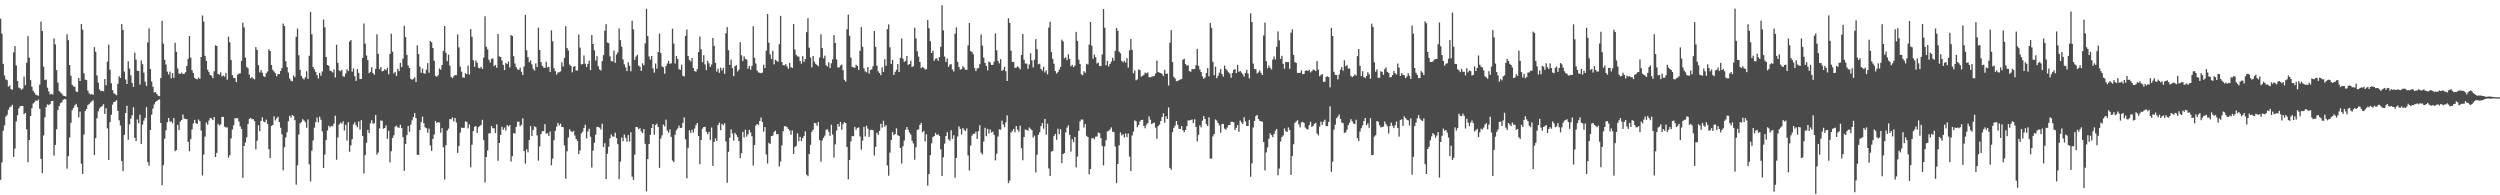 <?xml version="1.0" encoding="UTF-8"?>
<svg xmlns="http://www.w3.org/2000/svg" width="1920" height="150">
  <path d="M0 14.368h1v123.792H0zM1 25.834h1v98.940H1zM2 49.061h1v51.309H2zM3 57.944h1v38.399H3zM4 60.954h1v28.592H4zM5 61.611h1v26.582H5zM6 66.504h1v17.826H6zM7 65.579h1v16.904H7zM8 68.470h1v13.253H8zM9 68.922h1v11.555H9zM10 40.211h1v80.327H10zM11 35.452h1v78.679H11zM12 50.225h1v42.996H12zM13 62.220h1v26.329H13zM14 67.295h1v16.005H14zM15 67.816h1v13.873H15zM16 69.019h1v12.348H16zM17 68.046h1v13.343H17zM18 58.844h1v28.839H18zM19 65.480h1v21.277H19zM20 48.210h1v51.130H20zM21 27.787h1v96.813H21zM22 44.304h1v63.217H22zM23 61.557h1v27.553H23zM24 66.542h1v16.604H24zM25 69.637h1v9.875H25zM26 71.169h1v7.357H26zM27 72.687h1v4.452H27zM28 73.115h1v4.403H28zM29 73.554h1v2.887H29zM30 64.977h1v18.570H30zM31 16.549h1v105.524H31zM32 23.823h1v109.083H32zM33 51.261h1v52.780H33zM34 61.516h1v28.575H34zM35 61.076h1v21.223H35zM36 67.336h1v12.851H36zM37 70.282h1v10.483H37zM38 72.480h1v7.430H38zM39 72.072h1v5.643H39zM40 72.671h1v4.775H40zM41 29.515h1v89.964H41zM42 34.100h1v77.206H42zM43 53.868h1v45.439H43zM44 63.451h1v21.016H44zM45 69.959h1v11.545H45zM46 70.945h1v8.246H46zM47 71.924h1v6.603H47zM48 73.446h1v3.308H48zM49 73.677h1v2.303H49zM50 74.137h1v2.190H50zM51 26.294h1v103.230H51zM52 30.878h1v89.088H52zM53 49.931h1v55.669H53zM54 58.197h1v36.127H54zM55 65.183h1v19.399H55zM56 66.387h1v16.457H56zM57 66.637h1v14.265H57zM58 70.209h1v9.551H58zM59 70.687h1v11.656H59zM60 59.844h1v30.304H60zM61 62.194h1v23.573H61zM62 18.382h1v107.293H62zM63 22.742h1v110.828H63zM64 56.299h1v47.034H64zM65 61.143h1v24.145H65zM66 61.493h1v22.206H66zM67 69.564h1v11.233H67zM68 71.655h1v8.261H68zM69 72.531h1v6.146H69zM70 72.154h1v5.699H70zM71 72.865h1v4.178H71zM72 36.193h1v82.899H72zM73 39.738h1v66.418H73zM74 57.940h1v32.903H74zM75 63.514h1v22.012H75zM76 68.677h1v14.606H76zM77 69.949h1v12.257H77zM78 69.724h1v11.619H78zM79 70.138h1v9.864H79zM80 60.736h1v26.778H80zM81 65.509h1v17.683H81zM82 47.346h1v51.265H82zM83 34.257h1v88.604H83zM84 53.496h1v40.328H84zM85 63.945h1v24.119H85zM86 69.235h1v11.098H86zM87 71.610h1v6.702H87zM88 72.322h1v5.715H88zM89 73.150h1v3.785H89zM90 64.386h1v20.713H90zM91 58.558h1v33.858H91zM92 59.873h1v36.509H92zM93 18.465h1v105.249H93zM94 22.971h1v108.477H94zM95 54.957h1v48.655H95zM96 61.052h1v25.742H96zM97 64.510h1v16.749H97zM98 47.082h1v60.273H98zM99 52.653h1v42.933H99zM100 57.835h1v33.264H100zM101 63.668h1v24.842H101zM102 66.730h1v15.642H102zM103 40.378h1v65.396H103zM104 45.782h1v62.533H104zM105 54.303h1v37.455H105zM106 54.513h1v40.087H106zM107 64.996h1v23.054H107zM108 46.436h1v64.207H108zM109 49.290h1v46.478H109zM110 55.807h1v36.801H110zM111 62.717h1v27.798H111zM112 65.949h1v16.373H112zM113 32.551h1v91.901H113zM114 21.776h1v105.485H114zM115 52.995h1v46.835H115zM116 62.560h1v25.509H116zM117 66.649h1v16.711H117zM118 71.038h1v9.131H118zM119 70.726h1v7.621H119zM120 72.218h1v5.315H120zM121 73.513h1v3.191H121zM122 73.882h1v2.438H122zM123 59.969h1v34.460H123zM124 15.970h1v126.280H124zM125 33.531h1v93.318H125zM126 45.884h1v60.688H126zM127 49.536h1v50.554H127zM128 54.992h1v38.908H128zM129 57.185h1v33.368H129zM130 55.062h1v38.451H130zM131 60.150h1v33.027H131zM132 56.151h1v38.588H132zM133 59.796h1v30.927H133zM134 32.895h1v83.239H134zM135 39.826h1v75.490H135zM136 52.576h1v43.343H136zM137 56.459h1v43.439H137zM138 56.784h1v36.610H138zM139 55.756h1v36.390H139zM140 56.886h1v31.079H140zM141 56.654h1v34.361H141zM142 55.449h1v36.006H142zM143 50.701h1v40.800H143zM144 45.180h1v63.777H144zM145 27.640h1v88.549H145zM146 44.253h1v62.613H146zM147 53.982h1v45.375H147zM148 56.151h1v38.649H148zM149 59.732h1v32.331H149zM150 60.645h1v33.946H150zM151 60.922h1v34.324H151zM152 59.529h1v32.249H152zM153 60.523h1v32.515H153zM154 43.786h1v56.469H154zM155 11.859h1v122.896H155zM156 16.611h1v102.100H156zM157 42.931h1v61.978H157zM158 46.670h1v47.450H158zM159 53.549h1v42.253H159zM160 55.409h1v37.183H160zM161 57.621h1v32.914H161zM162 58.185h1v32.853H162zM163 59.976h1v32.272H163zM164 54.747h1v35.153H164zM165 34.819h1v85.737H165zM166 35.320h1v82.141H166zM167 56.780h1v38.274H167zM168 57.355h1v39.098H168zM169 55.616h1v39.940H169zM170 58.638h1v31.098H170zM171 58.041h1v31.747H171zM172 58.831h1v38.410H172zM173 55.956h1v41.991H173zM174 61.174h1v36.616H174zM175 28.096h1v92.975H175zM176 32.461h1v86.752H176zM177 46.145h1v60.157H177zM178 57.768h1v41.720H178zM179 59.815h1v36.411H179zM180 59.991h1v30.818H180zM181 63.099h1v27.688H181zM182 57.339h1v33.428H182zM183 56.481h1v36.840H183zM184 56.329h1v40.704H184zM185 46.728h1v52.284H185zM186 17.453h1v119.085H186zM187 21.081h1v90.986H187zM188 44.211h1v65.164H188zM189 51.297h1v54.098H189zM190 52.502h1v42.704H190zM191 57.347h1v33.911H191zM192 60.100h1v30.433H192zM193 59.184h1v32.427H193zM194 60.334h1v31.176H194zM195 60.968h1v32.164H195zM196 36.222h1v78.513H196zM197 38.286h1v69.791H197zM198 50.061h1v46.118H198zM199 55.607h1v45.092H199zM200 53.794h1v39.041H200zM201 55.898h1v34.202H201zM202 58.505h1v34.853H202zM203 59.155h1v34.850H203zM204 56.239h1v35.620H204zM205 54.902h1v40.205H205zM206 37.854h1v76.733H206zM207 39.159h1v82.254H207zM208 49.923h1v46.686H208zM209 53.588h1v42.412H209zM210 54.940h1v34.406H210zM211 56.265h1v36.193H211zM212 58.554h1v32.384H212zM213 56.831h1v32.826H213zM214 56.926h1v36.881H214zM215 54.470h1v43.631H215zM216 52.308h1v50.871H216zM217 18.091h1v112.707H217zM218 20.009h1v93.045H218zM219 46.988h1v58.538H219zM220 51.554h1v50.003H220zM221 55.688h1v37.500H221zM222 60.328h1v28.579H222zM223 61.971h1v28.324H223zM224 62.398h1v25.946H224zM225 57.927h1v31.293H225zM226 59.301h1v32.950H226zM227 28.278h1v113.560H227zM228 21.929h1v104.989H228zM229 42.436h1v60.862H229zM230 53.600h1v41.117H230zM231 58.328h1v35.347H231zM232 60.078h1v31.459H232zM233 61.015h1v31.437H233zM234 59.340h1v34.570H234zM235 54.744h1v43.379H235zM236 60.590h1v31.134H236zM237 42.874h1v83.314H237zM238 9.136h1v130.224H238zM239 26.302h1v89.402H239zM240 51.465h1v56.435H240zM241 53.272h1v44.769H241zM242 55.226h1v38.575H242zM243 57.704h1v32.544H243zM244 60.192h1v33.781H244zM245 55.920h1v33.658H245zM246 58.150h1v33.786H246zM247 54.894h1v46.026H247zM248 14.990h1v113.993H248zM249 21.007h1v97.662H249zM250 43.788h1v63.798H250zM251 49.913h1v50.302H251zM252 50.549h1v46.013H252zM253 54.111h1v43.664H253zM254 54.726h1v41.985H254zM255 55.632h1v41.403H255zM256 53.387h1v41.550H256zM257 59.473h1v29.417H257zM258 34.372h1v88.329H258zM259 48.296h1v57.294H259zM260 54.012h1v41.624H260zM261 54.713h1v39.495H261zM262 53.707h1v41.250H262zM263 58.642h1v34.512H263zM264 58.893h1v41.307H264zM265 56.472h1v39.316H265zM266 53.207h1v54.721H266zM267 54.570h1v39.301H267zM268 31.936h1v84.625H268zM269 30.716h1v80.965H269zM270 55.016h1v51.873H270zM271 52.530h1v43.021H271zM272 58.499h1v35.452H272zM273 62.126h1v34.046H273zM274 53.001h1v44.664H274zM275 55.969h1v37.381H275zM276 60.736h1v38.801H276zM277 60.610h1v31.685H277zM278 44.486h1v59.895H278zM279 18.057h1v115.165H279zM280 33.472h1v85.708H280zM281 42.644h1v66.953H281zM282 46.174h1v53.543H282zM283 56.286h1v45.911H283zM284 55.198h1v39.509H284zM285 51.643h1v40.735H285zM286 56.125h1v38.914H286zM287 57.417h1v37.182H287zM288 52.901h1v35.403H288zM289 26.319h1v92.457H289zM290 41.346h1v75.806H290zM291 53.129h1v45.483H291zM292 51.446h1v41.114H292zM293 54.778h1v37.937H293zM294 54.435h1v44.425H294zM295 53.028h1v45.257H295zM296 53.989h1v42.340H296zM297 52.130h1v54.510H297zM298 57.018h1v43.399H298zM299 41.438h1v83.297H299zM300 25.908h1v90.254H300zM301 39.719h1v66.215H301zM302 56.372h1v47.586H302zM303 55.218h1v41.995H303zM304 58.295h1v38.280H304zM305 52.897h1v44.873H305zM306 54.627h1v43.502H306zM307 48.319h1v47.497H307zM308 51.547h1v46.815H308zM309 44.995h1v60.342H309zM310 19.784h1v111.463H310zM311 28.521h1v82.026H311zM312 42.179h1v61.660H312zM313 50.324h1v46.381H313zM314 52.238h1v48.918H314zM315 60.447h1v35.308H315zM316 61.302h1v31.182H316zM317 60.521h1v29.421H317zM318 59.427h1v27.392H318zM319 63.018h1v27.637H319zM320 34.890h1v83.938H320zM321 41.522h1v77.468H321zM322 51.170h1v48.761H322zM323 55.914h1v37.908H323zM324 52.635h1v36.901H324zM325 56.254h1v38.289H325zM326 56.650h1v41.147H326zM327 53.506h1v44.939H327zM328 48.510h1v53.449H328zM329 55.793h1v43.010H329zM330 31.552h1v80.233H330zM331 32.528h1v83.330H331zM332 36.805h1v69.834H332zM333 46.709h1v56.613H333zM334 58.266h1v34.648H334zM335 59.008h1v35.543H335zM336 57.748h1v36.029H336zM337 52.609h1v41.530H337zM338 53.496h1v48.443H338zM339 49.916h1v48.466H339zM340 39.088h1v74.016H340zM341 19.951h1v117.952H341zM342 40.563h1v71.014H342zM343 46.983h1v53.304H343zM344 41.953h1v56.799H344zM345 50.501h1v40.973H345zM346 58.991h1v32.580H346zM347 60.036h1v30.173H347zM348 58.615h1v34.647H348zM349 57.584h1v32.997H349zM350 57.747h1v36.381H350zM351 26.412h1v91.018H351zM352 36.388h1v75.679H352zM353 51.211h1v50.595H353zM354 54.984h1v43.002H354zM355 59.368h1v38.958H355zM356 59.689h1v38.388H356zM357 56.210h1v36.939H357zM358 56.953h1v36.642H358zM359 50.428h1v48.189H359zM360 57.251h1v38.346H360zM361 22.340h1v106.168H361zM362 28.236h1v82.908H362zM363 46.301h1v54.365H363zM364 51.343h1v45.998H364zM365 46.461h1v50.398H365zM366 48.214h1v53.844H366zM367 52.089h1v45.642H367zM368 52.564h1v44.146H368zM369 51.264h1v44.618H369zM370 52.884h1v39.138H370zM371 44.270h1v63.368H371zM372 12.480h1v127.594H372zM373 35.897h1v84.659H373zM374 37.926h1v77.661H374zM375 45.849h1v56.651H375zM376 48.049h1v54.241H376zM377 45.278h1v51.465H377zM378 44.867h1v53.593H378zM379 50.806h1v47.738H379zM380 49.821h1v52.375H380zM381 52.038h1v43.430H381zM382 26.110h1v97.380H382zM383 43.379h1v66.432H383zM384 43.798h1v59.774H384zM385 46.456h1v50.896H385zM386 49.825h1v49.792H386zM387 53.747h1v44.239H387zM388 48.378h1v51.876H388zM389 49.198h1v46.872H389zM390 47.202h1v49.948H390zM391 51.832h1v44.229H391zM392 26.948h1v97.083H392zM393 27.653h1v92.266H393zM394 43.166h1v59.027H394zM395 48.756h1v53.854H395zM396 51.587h1v45.921H396zM397 53.263h1v40.222H397zM398 53.668h1v39.829H398zM399 51.902h1v45.084H399zM400 55.150h1v40.706H400zM401 57.612h1v33.239H401zM402 51.022h1v64.987H402zM403 11.380h1v114.341H403zM404 38.543h1v76.162H404zM405 43.886h1v73.104H405zM406 47.784h1v59.713H406zM407 46.515h1v50.292H407zM408 49.459h1v55.025H408zM409 52.881h1v47.033H409zM410 54.252h1v42.730H410zM411 48.668h1v49.007H411zM412 51.486h1v52.514H412zM413 21.187h1v102.187H413zM414 38.402h1v74.090H414zM415 47.604h1v55.355H415zM416 50.510h1v50.307H416zM417 51.830h1v48.900H417zM418 52.178h1v43.145H418zM419 47.411h1v55.231H419zM420 51.772h1v50.502H420zM421 51.258h1v53.130H421zM422 55.233h1v45.772H422zM423 23.317h1v103.593H423zM424 31.730h1v90.067H424zM425 52.426h1v55.319H425zM426 54.680h1v45.890H426zM427 57.284h1v39.967H427zM428 55.631h1v38.733H428zM429 55.511h1v40.798H429zM430 54.857h1v40.049H430zM431 47.806h1v49.693H431zM432 51.048h1v46.620H432zM433 44.432h1v67.305H433zM434 20.102h1v117.145H434zM435 36.819h1v79.390H435zM436 38.753h1v66.870H436zM437 49.559h1v49.839H437zM438 50.664h1v50.208H438zM439 55.553h1v45.784H439zM440 51.252h1v49.238H440zM441 50.782h1v53.332H441zM442 54.148h1v52.616H442zM443 54.100h1v54.100H443zM444 26.468h1v91.872H444zM445 36.575h1v78.968H445zM446 49.453h1v52.989H446zM447 49.178h1v51.925H447zM448 42.584h1v55.624H448zM449 48.921h1v46.822H449zM450 51.468h1v54.850H450zM451 49.120h1v51.879H451zM452 46.595h1v52.252H452zM453 53.805h1v51.164H453zM454 26.874h1v101.787H454zM455 33.773h1v81.889H455zM456 38.625h1v70.971H456zM457 46.547h1v56.874H457zM458 43.108h1v54.359H458zM459 50.834h1v46.648H459zM460 53.347h1v44.757H460zM461 54.187h1v45.287H461zM462 46.926h1v48.038H462zM463 42.335h1v70.659H463zM464 23.553h1v86.500H464zM465 18.541h1v118.969H465zM466 32.647h1v85.466H466zM467 33.129h1v79.586H467zM468 43.305h1v62.910H468zM469 46.947h1v56.279H469zM470 47.197h1v57.624H470zM471 38.852h1v66.176H471zM472 48.233h1v53.652H472zM473 41.949h1v64.182H473zM474 40.200h1v70.558H474zM475 21.791h1v115.827H475zM476 30.781h1v93.376H476zM477 35.882h1v69.721H477zM478 45.647h1v62.789H478zM479 49.435h1v53.837H479zM480 51.773h1v53.982H480zM481 54.590h1v54.268H481zM482 47.793h1v55.909H482zM483 50.522h1v58.208H483zM484 54.765h1v46.827H484zM485 15.915h1v119.749H485zM486 22.542h1v115.672H486zM487 45.944h1v72.923H487zM488 43.347h1v54.118H488zM489 42.025h1v55.624H489zM490 50.346h1v48.816H490zM491 51.201h1v47.277H491zM492 54.454h1v46.530H492zM493 48.622h1v53.487H493zM494 50.111h1v48.994H494zM495 33.318h1v77.145H495zM496 6.750h1v140.224H496zM497 27.753h1v94.453H497zM498 43.358h1v67.216H498zM499 45.761h1v57.807H499zM500 43.023h1v55.282H500zM501 52.511h1v42.696H501zM502 55.825h1v47.662H502zM503 48.816h1v47.162H503zM504 52.667h1v42.304H504zM505 40.009h1v57.558H505zM506 25.807h1v103.108H506zM507 40.684h1v65.727H507zM508 51.000h1v52.919H508zM509 51.685h1v43.994H509zM510 56.646h1v40.461H510zM511 50.684h1v41.176H511zM512 48.743h1v51.590H512zM513 46.726h1v55.220H513zM514 48.987h1v50.416H514zM515 48.639h1v56.469H515zM516 22.002h1v101.270H516zM517 33.440h1v91.007H517zM518 48.803h1v54.659H518zM519 43.008h1v57.055H519zM520 45.273h1v53.393H520zM521 53.148h1v43.320H521zM522 53.646h1v44.686H522zM523 49.690h1v48.478H523zM524 58.173h1v36.144H524zM525 58.712h1v31.424H525zM526 27.529h1v79.436H526zM527 22.620h1v114.342H527zM528 43.015h1v70.494H528zM529 46.191h1v53.861H529zM530 47.133h1v54.909H530zM531 44.557h1v55.128H531zM532 52.217h1v49.508H532zM533 54.587h1v44.071H533zM534 55.115h1v41.010H534zM535 53.058h1v41.382H535zM536 39.929h1v64.497H536zM537 28.027h1v98.062H537zM538 37.872h1v69.631H538zM539 47.746h1v51.069H539zM540 42.371h1v55.141H540zM541 49.516h1v47.890H541zM542 53.882h1v47.277H542zM543 46.626h1v56.446H543zM544 48.652h1v52.665H544zM545 51.349h1v56.237H545zM546 49.506h1v48.418H546zM547 29.132h1v98.234H547zM548 35.226h1v73.714H548zM549 48.312h1v57.916H549zM550 54.980h1v53.268H550zM551 52.740h1v43.223H551zM552 55.921h1v38.313H552zM553 51.941h1v48.034H553zM554 54.122h1v40.934H554zM555 52.077h1v44.165H555zM556 56.721h1v37.959H556zM557 25.581h1v82.989H557zM558 20.828h1v119.572H558zM559 38.565h1v78.013H559zM560 49.811h1v55.946H560zM561 45.760h1v53.600H561zM562 52.340h1v50.227H562zM563 58.453h1v49.550H563zM564 50.790h1v51.240H564zM565 50.031h1v53.490H565zM566 54.862h1v50.324H566zM567 53.520h1v54.828H567zM568 32.386h1v89.044H568zM569 42.469h1v75.155H569zM570 46.824h1v54.459H570zM571 43.277h1v62.353H571zM572 45.185h1v54.471H572zM573 45.749h1v59.200H573zM574 52.689h1v50.438H574zM575 50.708h1v49.021H575zM576 53.522h1v48.231H576zM577 50.577h1v54.098H577zM578 20.118h1v107.070H578zM579 44.349h1v67.085H579zM580 48.723h1v47.678H580zM581 54.192h1v41.017H581zM582 55.588h1v40.368H582zM583 55.835h1v37.086H583zM584 56.229h1v34.025H584zM585 55.759h1v37.948H585zM586 49.722h1v51.332H586zM587 52.233h1v45.340H587zM588 38.920h1v79.748H588zM589 10.692h1v114.886H589zM590 32.816h1v76.884H590zM591 41.773h1v68.811H591zM592 45.268h1v59.248H592zM593 38.954h1v65.270H593zM594 49.465h1v51.992H594zM595 45.919h1v54.456H595zM596 46.657h1v56.397H596zM597 47.484h1v55.514H597zM598 33.967h1v93.931H598zM599 12.195h1v111.842H599zM600 47.688h1v63.977H600zM601 50.051h1v50.756H601zM602 50.254h1v46.651H602zM603 49.277h1v47.724H603zM604 51.058h1v46.642H604zM605 52.743h1v46.403H605zM606 48.278h1v51.949H606zM607 51.572h1v51.878H607zM608 52.184h1v47.996H608zM609 18.458h1v99.760H609zM610 38.039h1v74.969H610zM611 42.069h1v69.890H611zM612 43.243h1v59.162H612zM613 43.506h1v64.892H613zM614 46.828h1v58.278H614zM615 48.945h1v59.515H615zM616 43.129h1v62.896H616zM617 47.511h1v56.867H617zM618 45.372h1v55.532H618zM619 24.667h1v109.403H619zM620 14.028h1v121.314H620zM621 36.629h1v81.715H621zM622 44.104h1v67.122H622zM623 51.729h1v49.475H623zM624 43.018h1v56.658H624zM625 47.386h1v46.976H625zM626 49.056h1v45.670H626zM627 49.852h1v46.650H627zM628 50.897h1v42.844H628zM629 44.125h1v63.567H629zM630 26.365h1v97.872H630zM631 36.921h1v70.936H631zM632 44.746h1v61.081H632zM633 42.755h1v61.388H633zM634 50.100h1v49.558H634zM635 50.984h1v48.337H635zM636 47.866h1v53.379H636zM637 52.251h1v52.087H637zM638 48.579h1v47.216H638zM639 45.543h1v57.768H639zM640 26.956h1v94.064H640zM641 33.030h1v77.815H641zM642 45.672h1v54.576H642zM643 51.708h1v43.510H643zM644 51.814h1v45.399H644zM645 50.294h1v43.278H645zM646 49.561h1v50.080H646zM647 53.896h1v41.464H647zM648 61.219h1v32.644H648zM649 62.633h1v31.858H649zM650 22.492h1v90.333H650zM651 11.265h1v126.479H651zM652 27.429h1v95.393H652zM653 44.242h1v64.362H653zM654 51.362h1v53.142H654zM655 51.767h1v52.813H655zM656 52.048h1v45.394H656zM657 49.776h1v49.870H657zM658 50.644h1v47.568H658zM659 53.723h1v44.161H659zM660 39.096h1v65.690H660zM661 20.782h1v94.108H661zM662 35.883h1v72.192H662zM663 52.412h1v45.034H663zM664 54.796h1v49.946H664zM665 55.551h1v41.012H665zM666 51.441h1v47.387H666zM667 56.546h1v48.625H667zM668 53.695h1v46.181H668zM669 53.255h1v46.425H669zM670 50.841h1v49.128H670zM671 23.810h1v95.618H671zM672 35.971h1v76.889H672zM673 50.375h1v51.536H673zM674 54.791h1v48.776H674zM675 56.044h1v44.536H675zM676 57.808h1v37.277H676zM677 51.689h1v46.384H677zM678 55.253h1v37.487H678zM679 45.513h1v51.828H679zM680 50.583h1v45.470H680zM681 22.397h1v104.695H681zM682 18.739h1v116.239H682zM683 36.353h1v80.834H683zM684 49.046h1v58.521H684zM685 45.972h1v55.344H685zM686 57.616h1v46.221H686zM687 55.191h1v47.731H687zM688 53.539h1v45.032H688zM689 49.138h1v54.641H689zM690 55.332h1v49.092H690zM691 44.327h1v69.345H691zM692 29.524h1v96.055H692zM693 45.034h1v67.276H693zM694 47.495h1v60.425H694zM695 46.700h1v53.045H695zM696 43.021h1v54.534H696zM697 49.856h1v49.824H697zM698 49.139h1v52.647H698zM699 46.660h1v56.752H699zM700 51.466h1v56.619H700zM701 50.862h1v59.314H701zM702 21.268h1v101.336H702zM703 29.565h1v83.461H703zM704 39.439h1v60.315H704zM705 43.486h1v55.818H705zM706 47.617h1v48.295H706zM707 52.361h1v42.023H707zM708 51.461h1v50.189H708zM709 52.028h1v48.462H709zM710 53.344h1v55.245H710zM711 53.221h1v49.930H711zM712 15.390h1v127.146H712zM713 21.718h1v111.953H713zM714 31.642h1v87.524H714zM715 40.720h1v69.382H715zM716 38.865h1v66.418H716zM717 46.713h1v57.772H717zM718 45.101h1v56.969H718zM719 44.726h1v58.920H719zM720 46.681h1v56.415H720zM721 43.833h1v60.581H721zM722 36.005h1v78.747H722zM723 4.041h1v131.104H723zM724 23.331h1v97.503H724zM725 43.411h1v66.866H725zM726 47.555h1v56.870H726zM727 44.931h1v56.531H727zM728 51.295h1v55.725H728zM729 49.551h1v58.583H729zM730 49.323h1v50.717H730zM731 53.369h1v53.298H731zM732 54.882h1v49.024H732zM733 25.882h1v110.624H733zM734 21.057h1v100.180H734zM735 47.459h1v57.372H735zM736 51.439h1v45.657H736zM737 53.496h1v45.499H737zM738 53.090h1v50.176H738zM739 50.894h1v47.420H739zM740 52.044h1v47.696H740zM741 53.552h1v47.153H741zM742 53.582h1v45.027H742zM743 34.882h1v84.539H743zM744 17.737h1v113.222H744zM745 39.279h1v72.466H745zM746 39.909h1v64.256H746zM747 41.651h1v61.120H747zM748 52.222h1v50.541H748zM749 54.579h1v46.613H749zM750 52.546h1v54.169H750zM751 52.281h1v48.500H751zM752 49.230h1v46.909H752zM753 26.475h1v90.707H753zM754 34.970h1v83.678H754zM755 44.229h1v64.502H755zM756 48.269h1v49.904H756zM757 50.486h1v54.132H757zM758 54.037h1v44.942H758zM759 47.268h1v55.359H759zM760 47.961h1v51.458H760zM761 49.845h1v51.941H761zM762 49.814h1v51.273H762zM763 47.291h1v56.350H763zM764 25.635h1v97.529H764zM765 38.621h1v79.426H765zM766 46.755h1v58.076H766zM767 48.671h1v50.711H767zM768 45.392h1v54.240H768zM769 54.401h1v38.283H769zM770 53.628h1v41.922H770zM771 51.320h1v46.363H771zM772 54.657h1v39.339H772zM773 62.196h1v26.377H773zM774 14.014h1v126.637H774zM775 17.550h1v121.129H775zM776 38.922h1v62.774H776zM777 47.593h1v52.986H777zM778 47.441h1v51.554H778zM779 52.114h1v49.523H779zM780 51.932h1v44.843H780zM781 50.903h1v48.676H781zM782 51.881h1v49.254H782zM783 53.264h1v43.232H783zM784 42.177h1v71.699H784zM785 26.097h1v97.000H785zM786 45.878h1v59.339H786zM787 48.742h1v50.663H787zM788 48.869h1v51.020H788zM789 52.864h1v47.475H789zM790 49.530h1v48.359H790zM791 40.892h1v58.040H791zM792 46.384h1v53.685H792zM793 51.803h1v53.853H793zM794 45.806h1v58.355H794zM795 30.069h1v102.374H795zM796 37.770h1v81.068H796zM797 49.347h1v54.215H797zM798 48.918h1v52.734H798zM799 52.865h1v44.055H799zM800 54.292h1v40.249H800zM801 51.207h1v47.685H801zM802 55.677h1v35.650H802zM803 53.945h1v49.462H803zM804 57.102h1v37.852H804zM805 21.123h1v108.258H805zM806 16.709h1v118.520H806zM807 39.985h1v76.390H807zM808 45.215h1v70.756H808zM809 48.967h1v55.595H809zM810 54.590h1v48.279H810zM811 56.459h1v50.883H811zM812 55.387h1v43.446H812zM813 53.492h1v49.543H813zM814 51.451h1v47.789H814zM815 30.460h1v94.831H815zM816 31.775h1v86.483H816zM817 44.771h1v72.733H817zM818 44.028h1v57.774H818zM819 46.157h1v51.862H819zM820 41.682h1v54.575H820zM821 45.234h1v58.357H821zM822 50.902h1v65.532H822zM823 49.756h1v57.147H823zM824 51.600h1v57.623H824zM825 50.370h1v54.809H825zM826 24.453h1v104.127H826zM827 31.383h1v88.904H827zM828 45.807h1v54.762H828zM829 49.115h1v44.087H829zM830 57.108h1v34.649H830zM831 57.813h1v34.044H831zM832 54.673h1v43.342H832zM833 55.849h1v39.339H833zM834 48.973h1v55.349H834zM835 49.538h1v55.657H835zM836 34.245h1v99.687H836zM837 16.889h1v112.969H837zM838 35.050h1v71.221H838zM839 45.044h1v60.840H839zM840 41.805h1v65.171H840zM841 43.870h1v61.061H841zM842 48.753h1v56.143H842zM843 48.097h1v53.708H843zM844 50.658h1v51.648H844zM845 50.745h1v55.309H845zM846 41.769h1v70.263H846zM847 6.894h1v120.130H847zM848 21.317h1v91.082H848zM849 50.176h1v57.527H849zM850 46.771h1v54.141H850zM851 50.985h1v49.472H851zM852 49.091h1v50.358H852zM853 47.303h1v50.542H853zM854 44.352h1v56.762H854zM855 46.630h1v54.874H855zM856 39.058h1v73.403H856zM857 21.448h1v119.228H857zM858 23.627h1v102.326H858zM859 39.700h1v71.955H859zM860 40.909h1v60.761H860zM861 46.744h1v57.222H861zM862 47.941h1v55.037H862zM863 46.714h1v58.844H863zM864 48.111h1v54.452H864zM865 44.654h1v60.647H865zM866 51.941h1v50.609H866zM867 38.645h1v81.649H867zM868 29.880h1v101.490H868zM869 38.239h1v65.843H869zM870 56.278h1v44.826H870zM871 54.081h1v38.376H871zM872 61.679h1v31.455H872zM873 60.970h1v36.766H873zM874 53.298h1v42.693H874zM875 53.857h1v39.504H875zM876 58.886h1v33.331H876zM877 58.223h1v33.761H877zM878 57.510h1v39.232H878zM879 55.775h1v42.805H879zM880 56.251h1v39.442H880zM881 55.666h1v38.942H881zM882 59.253h1v30.160H882zM883 59.408h1v32.533H883zM884 58.821h1v36.467H884zM885 58.707h1v35.904H885zM886 58.352h1v35.736H886zM887 56.448h1v41.619H887zM888 46.464h1v60.106H888zM889 55.322h1v41.529H889zM890 55.761h1v39.886H890zM891 56.072h1v36.841H891zM892 56.946h1v33.011H892zM893 58.394h1v28.632H893zM894 53.621h1v40.661H894zM895 56.695h1v32.594H895zM896 56.511h1v34.860H896zM897 65.682h1v16.865H897zM898 32.765h1v96.181H898zM899 23.137h1v107.227H899zM900 47.713h1v53.830H900zM901 59.102h1v39.115H901zM902 60.273h1v36.226H902zM903 62.371h1v30.614H903zM904 62.266h1v33.556H904zM905 61.510h1v37.396H905zM906 61.051h1v38.096H906zM907 60.732h1v36.113H907zM908 45.820h1v54.231H908zM909 45.128h1v56.381H909zM910 49.134h1v50.636H910zM911 50.451h1v46.424H911zM912 50.120h1v42.371H912zM913 54.619h1v37.901H913zM914 55.082h1v37.129H914zM915 52.954h1v38.798H915zM916 53.131h1v41.415H916zM917 52.934h1v38.700H917zM918 50.114h1v47.387H918zM919 37.485h1v71.132H919zM920 50.489h1v53.046H920zM921 53.352h1v42.963H921zM922 55.350h1v42.477H922zM923 58.676h1v33.985H923zM924 60.554h1v28.591H924zM925 59.497h1v31.884H925zM926 56.071h1v39.311H926zM927 52.291h1v44.471H927zM928 58.567h1v31.530H928zM929 17.614h1v104.218H929zM930 21.427h1v100.377H930zM931 47.403h1v57.407H931zM932 57.752h1v45.221H932zM933 51.188h1v40.553H933zM934 60.039h1v32.534H934zM935 58.161h1v36.431H935zM936 55.741h1v40.565H936zM937 53.032h1v48.782H937zM938 56.884h1v38.516H938zM939 58.810h1v36.304H939zM940 50.327h1v48.464H940zM941 52.892h1v46.813H941zM942 54.222h1v43.776H942zM943 55.514h1v40.617H943zM944 56.468h1v39.514H944zM945 59.725h1v33.797H945zM946 56.014h1v37.542H946zM947 53.605h1v40.275H947zM948 53.141h1v46.716H948zM949 56.186h1v41.953H949zM950 49.839h1v46.137H950zM951 55.138h1v46.081H951zM952 54.485h1v38.098H952zM953 55.737h1v38.315H953zM954 57.158h1v38.027H954zM955 58.828h1v31.182H955zM956 55.994h1v37.184H956zM957 53.553h1v43.209H957zM958 56.418h1v40.367H958zM959 60.160h1v31.921H959zM960 10.245h1v125.477H960zM961 17.004h1v108.459H961zM962 48.823h1v49.056H962zM963 52.981h1v39.839H963zM964 53.186h1v36.021H964zM965 56.421h1v31.892H965zM966 55.541h1v35.845H966zM967 54.045h1v38.802H967zM968 55.952h1v37.185H968zM969 57.597h1v35.933H969zM970 27.235h1v81.813H970zM971 17.318h1v113.545H971zM972 46.892h1v70.179H972zM973 52.422h1v60.833H973zM974 50.273h1v56.313H974zM975 52.048h1v50.364H975zM976 53.332h1v50.378H976zM977 45.787h1v59.527H977zM978 43.380h1v59.582H978zM979 45.665h1v54.760H979zM980 35.931h1v63.122H980zM981 24.139h1v110.456H981zM982 31.024h1v98.425H982zM983 45.178h1v63.496H983zM984 42.877h1v62.430H984zM985 49.009h1v55.097H985zM986 52.802h1v45.833H986zM987 47.568h1v53.213H987zM988 47.768h1v53.611H988zM989 47.648h1v50.270H989zM990 52.850h1v47.019H990zM991 25.085h1v109.259H991zM992 22.487h1v97.268H992zM993 42.149h1v68.626H993zM994 47.725h1v46.667H994zM995 48.318h1v44.965H995zM996 55.938h1v36.451H996zM997 56.046h1v39.543H997zM998 55.897h1v41.957H998zM999 54.015h1v39.994H999zM1000 56.992h1v36.580H1000zM1001 56.783h1v37.558H1001zM1002 54.460h1v43.493H1002zM1003 53.954h1v45.030H1003zM1004 54.465h1v45.066H1004zM1005 53.579h1v42.509H1005zM1006 55.584h1v38.023H1006zM1007 54.659h1v42.811H1007zM1008 53.455h1v43.273H1008zM1009 53.679h1v41.463H1009zM1010 54.619h1v39.736H1010zM1011 46.902h1v55.665H1011zM1012 53.451h1v50.520H1012zM1013 58.554h1v38.788H1013zM1014 57.526h1v35.974H1014zM1015 56.874h1v39.093H1015zM1016 62.934h1v30.505H1016zM1017 62.698h1v29.262H1017zM1018 59.014h1v37.797H1018zM1019 58.643h1v38.199H1019zM1020 59.253h1v34.417H1020zM1021 67.046h1v14.604H1021zM1022 21.403h1v110.544H1022zM1023 27.646h1v96.585H1023zM1024 55.136h1v44.406H1024zM1025 57.438h1v38.300H1025zM1026 57.673h1v33.090H1026zM1027 60.966h1v28.626H1027zM1028 57.230h1v30.753H1028zM1029 53.526h1v37.794H1029zM1030 51.570h1v42.537H1030zM1031 54.342h1v40.275H1031zM1032 46.335h1v55.705H1032zM1033 50.868h1v50.770H1033zM1034 49.953h1v49.649H1034zM1035 52.609h1v43.469H1035zM1036 52.622h1v41.650H1036zM1037 58.280h1v33.286H1037zM1038 59.297h1v33.897H1038zM1039 58.476h1v36.413H1039zM1040 57.163h1v38.108H1040zM1041 58.047h1v33.884H1041zM1042 43.095h1v63.033H1042zM1043 37.638h1v70.695H1043zM1044 50.510h1v50.484H1044zM1045 58.457h1v39.994H1045zM1046 54.667h1v41.642H1046zM1047 59.307h1v33.607H1047zM1048 59.943h1v30.681H1048zM1049 58.368h1v37.808H1049zM1050 55.469h1v39.310H1050zM1051 57.014h1v41.127H1051zM1052 60.415h1v30.335H1052zM1053 18.161h1v101.032H1053zM1054 20.670h1v98.300H1054zM1055 47.813h1v57.114H1055zM1056 55.017h1v48.798H1056zM1057 53.322h1v39.621H1057zM1058 59.768h1v33.786H1058zM1059 59.757h1v36.453H1059zM1060 54.740h1v43.171H1060zM1061 55.261h1v42.293H1061zM1062 57.440h1v39.740H1062zM1063 53.104h1v40.298H1063zM1064 51.759h1v43.651H1064zM1065 55.185h1v41.837H1065zM1066 56.073h1v46.503H1066zM1067 59.569h1v37.128H1067zM1068 59.160h1v34.988H1068zM1069 57.624h1v39.001H1069zM1070 54.471h1v43.925H1070zM1071 56.246h1v39.964H1071zM1072 57.170h1v36.187H1072zM1073 48.775h1v49.515H1073zM1074 51.955h1v52.998H1074zM1075 58.321h1v33.789H1075zM1076 56.150h1v35.526H1076zM1077 57.446h1v39.201H1077zM1078 57.802h1v31.545H1078zM1079 60.015h1v30.685H1079zM1080 58.747h1v33.269H1080zM1081 56.221h1v36.253H1081zM1082 58.187h1v38.217H1082zM1083 60.609h1v30.323H1083zM1084 19.715h1v114.416H1084zM1085 25.815h1v94.636H1085zM1086 52.206h1v44.684H1086zM1087 55.867h1v38.284H1087zM1088 57.553h1v33.348H1088zM1089 60.043h1v28.309H1089zM1090 59.906h1v31.165H1090zM1091 54.654h1v37.680H1091zM1092 55.697h1v37.272H1092zM1093 57.718h1v33.248H1093zM1094 16.392h1v109.665H1094zM1095 17.878h1v115.750H1095zM1096 39.946h1v74.425H1096zM1097 44.436h1v68.425H1097zM1098 47.624h1v60.218H1098zM1099 47.665h1v57.137H1099zM1100 47.218h1v55.043H1100zM1101 45.835h1v57.529H1101zM1102 45.343h1v60.511H1102zM1103 45.269h1v58.853H1103zM1104 34.021h1v67.399H1104zM1105 17.237h1v119.143H1105zM1106 35.554h1v73.517H1106zM1107 42.281h1v61.972H1107zM1108 46.841h1v51.928H1108zM1109 50.363h1v50.096H1109zM1110 48.889h1v50.929H1110zM1111 48.580h1v53.237H1111zM1112 45.118h1v60.494H1112zM1113 30.796h1v89.129H1113zM1114 44.683h1v67.210H1114zM1115 9.611h1v113.263H1115zM1116 35.897h1v85.225H1116zM1117 49.030h1v48.802H1117zM1118 49.081h1v51.168H1118zM1119 53.186h1v45.186H1119zM1120 53.990h1v33.345H1120zM1121 55.410h1v33.541H1121zM1122 52.891h1v36.293H1122zM1123 55.053h1v32.206H1123zM1124 55.152h1v33.789H1124zM1125 57.894h1v40.795H1125zM1126 52.393h1v38.797H1126zM1127 55.589h1v38.640H1127zM1128 54.103h1v42.794H1128zM1129 54.625h1v39.537H1129zM1130 57.970h1v34.524H1130zM1131 57.501h1v37.067H1131zM1132 50.955h1v50.007H1132zM1133 54.528h1v45.452H1133zM1134 52.181h1v46.735H1134zM1135 42.583h1v62.727H1135zM1136 49.738h1v51.881H1136zM1137 51.240h1v47.555H1137zM1138 51.911h1v47.557H1138zM1139 54.084h1v43.837H1139zM1140 58.590h1v37.047H1140zM1141 59.455h1v35.102H1141zM1142 60.492h1v38.797H1142zM1143 54.705h1v41.034H1143zM1144 57.457h1v32.198H1144zM1145 51.125h1v50.607H1145zM1146 23.132h1v112.060H1146zM1147 28.735h1v86.383H1147zM1148 48.801h1v56.169H1148zM1149 55.325h1v45.963H1149zM1150 57.931h1v41.575H1150zM1151 62.738h1v30.929H1151zM1152 60.796h1v32.522H1152zM1153 61.692h1v35.077H1153zM1154 58.663h1v33.862H1154zM1155 57.861h1v28.747H1155zM1156 48.275h1v49.782H1156zM1157 45.229h1v54.511H1157zM1158 46.740h1v47.724H1158zM1159 48.948h1v46.615H1159zM1160 49.937h1v46.889H1160zM1161 51.778h1v42.313H1161zM1162 60.015h1v35.685H1162zM1163 59.475h1v36.392H1163zM1164 57.015h1v42.790H1164zM1165 58.320h1v40.697H1165zM1166 38.921h1v66.489H1166zM1167 46.724h1v59.902H1167zM1168 55.325h1v40.543H1168zM1169 59.470h1v38.112H1169zM1170 56.728h1v35.329H1170zM1171 60.127h1v29.141H1171zM1172 59.193h1v32.463H1172zM1173 55.711h1v37.430H1173zM1174 55.529h1v40.987H1174zM1175 54.332h1v43.331H1175zM1176 54.336h1v39.667H1176zM1177 24.266h1v105.565H1177zM1178 25.253h1v86.597H1178zM1179 46.912h1v62.709H1179zM1180 50.921h1v49.371H1180zM1181 57.231h1v38.783H1181zM1182 54.113h1v37.165H1182zM1183 57.060h1v41.029H1183zM1184 50.656h1v49.700H1184zM1185 51.219h1v46.263H1185zM1186 53.557h1v43.376H1186zM1187 48.659h1v47.318H1187zM1188 51.628h1v50.506H1188zM1189 52.955h1v46.065H1189zM1190 48.651h1v48.992H1190zM1191 52.248h1v46.555H1191zM1192 55.730h1v37.521H1192zM1193 56.231h1v38.556H1193zM1194 52.000h1v45.697H1194zM1195 51.121h1v45.991H1195zM1196 55.208h1v39.381H1196zM1197 52.207h1v45.559H1197zM1198 48.396h1v53.270H1198zM1199 49.432h1v48.409H1199zM1200 51.955h1v42.329H1200zM1201 54.710h1v37.923H1201zM1202 56.202h1v36.036H1202zM1203 56.630h1v34.988H1203zM1204 57.998h1v35.787H1204zM1205 57.955h1v41.031H1205zM1206 57.412h1v36.564H1206zM1207 57.533h1v32.702H1207zM1208 18.668h1v107.682H1208zM1209 30.190h1v84.591H1209zM1210 51.057h1v48.470H1210zM1211 53.735h1v40.912H1211zM1212 56.410h1v35.902H1212zM1213 56.791h1v33.302H1213zM1214 52.916h1v41.351H1214zM1215 57.291h1v37.536H1215zM1216 54.200h1v45.461H1216zM1217 56.035h1v38.774H1217zM1218 21.286h1v112.397H1218zM1219 28.997h1v94.764H1219zM1220 44.823h1v63.464H1220zM1221 53.707h1v49.258H1221zM1222 52.949h1v41.960H1222zM1223 55.715h1v38.716H1223zM1224 50.799h1v45.093H1224zM1225 53.711h1v42.939H1225zM1226 54.973h1v42.834H1226zM1227 54.952h1v41.567H1227zM1228 33.454h1v75.403H1228zM1229 24.396h1v104.078H1229zM1230 40.146h1v72.689H1230zM1231 52.079h1v48.793H1231zM1232 50.356h1v47.123H1232zM1233 56.041h1v37.220H1233zM1234 57.333h1v35.697H1234zM1235 52.115h1v42.734H1235zM1236 52.157h1v48.792H1236zM1237 54.910h1v43.758H1237zM1238 52.467h1v48.337H1238zM1239 22.799h1v112.068H1239zM1240 24.592h1v85.383H1240zM1241 46.431h1v54.874H1241zM1242 51.123h1v43.174H1242zM1243 57.350h1v35.070H1243zM1244 58.747h1v31.925H1244zM1245 58.291h1v35.079H1245zM1246 55.882h1v43.145H1246zM1247 57.567h1v36.003H1247zM1248 60.254h1v31.839H1248zM1249 58.046h1v39.121H1249zM1250 58.761h1v40.197H1250zM1251 58.518h1v35.966H1251zM1252 59.275h1v38.268H1252zM1253 59.189h1v33.124H1253zM1254 60.735h1v32.057H1254zM1255 57.404h1v38.717H1255zM1256 56.892h1v40.922H1256zM1257 55.619h1v42.161H1257zM1258 55.317h1v41.576H1258zM1259 45.694h1v55.866H1259zM1260 52.404h1v41.060H1260zM1261 56.636h1v38.105H1261zM1262 57.398h1v34.516H1262zM1263 58.116h1v31.405H1263zM1264 59.190h1v32.828H1264zM1265 55.921h1v33.105H1265zM1266 51.531h1v39.212H1266zM1267 50.218h1v42.101H1267zM1268 58.424h1v31.190H1268zM1269 60.537h1v40.060H1269zM1270 26.243h1v108.564H1270zM1271 41.516h1v74.752H1271zM1272 51.724h1v49.678H1272zM1273 57.838h1v40.086H1273zM1274 57.431h1v39.820H1274zM1275 60.772h1v34.703H1275zM1276 56.482h1v44.884H1276zM1277 59.713h1v39.390H1277zM1278 59.640h1v40.781H1278zM1279 57.805h1v37.866H1279zM1280 49.697h1v51.690H1280zM1281 51.939h1v47.699H1281zM1282 53.040h1v44.530H1282zM1283 53.777h1v45.396H1283zM1284 55.242h1v37.786H1284zM1285 60.717h1v31.802H1285zM1286 61.066h1v33.537H1286zM1287 60.073h1v37.522H1287zM1288 59.559h1v37.037H1288zM1289 58.549h1v36.566H1289zM1290 36.381h1v71.243H1290zM1291 44.929h1v53.034H1291zM1292 51.795h1v41.154H1292zM1293 54.243h1v37.814H1293zM1294 55.498h1v36.347H1294zM1295 57.645h1v31.685H1295zM1296 58.116h1v31.614H1296zM1297 58.016h1v37.955H1297zM1298 54.092h1v41.008H1298zM1299 57.017h1v39.320H1299zM1300 43.185h1v59.160H1300zM1301 16.980h1v110.437H1301zM1302 34.148h1v75.114H1302zM1303 47.418h1v61.886H1303zM1304 50.109h1v45.378H1304zM1305 57.404h1v38.974H1305zM1306 57.824h1v41.851H1306zM1307 58.069h1v36.346H1307zM1308 52.642h1v43.801H1308zM1309 54.768h1v42.630H1309zM1310 58.189h1v35.700H1310zM1311 49.411h1v46.576H1311zM1312 52.256h1v48.191H1312zM1313 54.761h1v45.220H1313zM1314 53.330h1v45.095H1314zM1315 57.668h1v42.920H1315zM1316 58.456h1v37.207H1316zM1317 54.047h1v41.717H1317zM1318 53.539h1v46.404H1318zM1319 51.887h1v45.039H1319zM1320 54.427h1v44.641H1320zM1321 48.282h1v53.394H1321zM1322 53.753h1v46.037H1322zM1323 53.054h1v45.469H1323zM1324 54.746h1v38.056H1324zM1325 59.602h1v32.163H1325zM1326 60.197h1v28.599H1326zM1327 60.146h1v28.804H1327zM1328 56.425h1v38.196H1328zM1329 55.272h1v40.998H1329zM1330 56.947h1v37.041H1330zM1331 48.049h1v50.174H1331zM1332 6.589h1v125.198H1332zM1333 31.375h1v74.387H1333zM1334 45.957h1v52.951H1334zM1335 46.106h1v56.131H1335zM1336 51.526h1v42.180H1336zM1337 52.278h1v41.918H1337zM1338 50.871h1v39.526H1338zM1339 52.411h1v41.280H1339zM1340 52.943h1v37.701H1340zM1341 55.400h1v37.133H1341zM1342 18.650h1v108.991H1342zM1343 23.650h1v100.593H1343zM1344 32.403h1v76.441H1344zM1345 44.580h1v67.423H1345zM1346 42.728h1v55.560H1346zM1347 47.024h1v55.409H1347zM1348 47.169h1v53.253H1348zM1349 41.243h1v58.494H1349zM1350 43.969h1v58.002H1350zM1351 45.259h1v56.152H1351zM1352 15.808h1v107.674H1352zM1353 22.567h1v113.671H1353zM1354 42.348h1v68.763H1354zM1355 46.463h1v56.558H1355zM1356 47.572h1v59.629H1356zM1357 54.053h1v43.753H1357zM1358 52.980h1v45.610H1358zM1359 49.339h1v52.319H1359zM1360 48.452h1v51.899H1360zM1361 49.036h1v50.735H1361zM1362 21.926h1v125.255H1362zM1363 25.972h1v115.961H1363zM1364 42.949h1v80.443H1364zM1365 45.290h1v57.245H1365zM1366 41.731h1v57.581H1366zM1367 49.562h1v48.472H1367zM1368 50.921h1v45.981H1368zM1369 51.439h1v40.774H1369zM1370 49.921h1v43.462H1370zM1371 49.646h1v42.937H1371zM1372 54.511h1v51.324H1372zM1373 29.596h1v102.753H1373zM1374 34.763h1v75.367H1374zM1375 44.669h1v59.253H1375zM1376 46.044h1v55.795H1376zM1377 48.026h1v48.732H1377zM1378 52.244h1v46.561H1378zM1379 46.348h1v51.438H1379zM1380 49.518h1v53.888H1380zM1381 50.252h1v47.291H1381zM1382 50.605h1v47.247H1382zM1383 29.564h1v91.906H1383zM1384 35.979h1v84.900H1384zM1385 43.601h1v64.818H1385zM1386 49.813h1v50.426H1386zM1387 47.762h1v52.499H1387zM1388 51.277h1v44.733H1388zM1389 54.393h1v46.214H1389zM1390 49.742h1v48.139H1390zM1391 57.560h1v42.021H1391zM1392 61.299h1v27.269H1392zM1393 27.436h1v76.311H1393zM1394 25.647h1v123.277H1394zM1395 33.551h1v94.302H1395zM1396 40.859h1v69.684H1396zM1397 48.347h1v70.439H1397zM1398 48.442h1v58.047H1398zM1399 50.269h1v50.801H1399zM1400 53.742h1v44.370H1400zM1401 50.603h1v51.394H1401zM1402 52.194h1v47.874H1402zM1403 55.633h1v44.140H1403zM1404 11.829h1v111.626H1404zM1405 31.394h1v76.046H1405zM1406 49.643h1v51.761H1406zM1407 51.665h1v47.231H1407zM1408 56.119h1v42.351H1408zM1409 55.889h1v42.154H1409zM1410 50.635h1v54.581H1410zM1411 51.329h1v50.442H1411zM1412 48.246h1v52.615H1412zM1413 47.998h1v47.047H1413zM1414 26.623h1v95.139H1414zM1415 19.070h1v99.228H1415zM1416 45.928h1v56.887H1416zM1417 48.103h1v55.565H1417zM1418 51.723h1v49.077H1418zM1419 53.258h1v46.388H1419zM1420 53.350h1v46.247H1420zM1421 56.507h1v45.800H1421zM1422 52.373h1v45.170H1422zM1423 59.783h1v32.972H1423zM1424 23.709h1v123.939H1424zM1425 15.611h1v122.941H1425zM1426 44.255h1v81.527H1426zM1427 46.086h1v65.187H1427zM1428 44.748h1v61.824H1428zM1429 51.532h1v54.573H1429zM1430 52.307h1v53.075H1430zM1431 53.162h1v45.074H1431zM1432 51.921h1v47.741H1432zM1433 56.923h1v40.943H1433zM1434 53.758h1v59.892H1434zM1435 30.447h1v94.479H1435zM1436 39.074h1v78.155H1436zM1437 47.189h1v63.891H1437zM1438 48.830h1v58.806H1438zM1439 50.423h1v48.980H1439zM1440 54.828h1v45.696H1440zM1441 52.860h1v52.613H1441zM1442 48.630h1v57.745H1442zM1443 52.613h1v52.995H1443zM1444 48.165h1v52.440H1444zM1445 18.566h1v116.788H1445zM1446 33.816h1v85.484H1446zM1447 41.979h1v66.432H1447zM1448 39.601h1v60.609H1448zM1449 44.132h1v58.673H1449zM1450 46.484h1v48.282H1450zM1451 47.502h1v54.667H1451zM1452 50.121h1v50.494H1452zM1453 48.567h1v56.236H1453zM1454 46.644h1v52.726H1454zM1455 22.462h1v115.432H1455zM1456 31.771h1v103.693H1456zM1457 21.583h1v100.908H1457zM1458 29.392h1v86.291H1458zM1459 42.140h1v74.915H1459zM1460 42.156h1v71.843H1460zM1461 45.228h1v56.301H1461zM1462 46.587h1v63.331H1462zM1463 48.682h1v56.786H1463zM1464 44.869h1v62.766H1464zM1465 33.417h1v85.181H1465zM1466 16.176h1v122.803H1466zM1467 35.804h1v90.957H1467zM1468 36.313h1v70.496H1468zM1469 44.824h1v55.907H1469zM1470 46.417h1v52.939H1470zM1471 53.473h1v43.632H1471zM1472 44.850h1v54.697H1472zM1473 48.614h1v43.856H1473zM1474 53.084h1v51.153H1474zM1475 43.726h1v52.102H1475zM1476 18.370h1v113.773H1476zM1477 28.941h1v95.476H1477zM1478 36.017h1v78.533H1478zM1479 42.252h1v67.795H1479zM1480 34.593h1v75.101H1480zM1481 45.832h1v57.313H1481zM1482 40.408h1v65.285H1482zM1483 41.471h1v61.406H1483zM1484 45.082h1v58.439H1484zM1485 45.927h1v54.458H1485zM1486 21.878h1v115.484H1486zM1487 25.857h1v102.106H1487zM1488 34.792h1v79.842H1488zM1489 48.906h1v56.261H1489zM1490 41.633h1v64.624H1490zM1491 45.316h1v62.739H1491zM1492 50.598h1v52.955H1492zM1493 48.157h1v47.565H1493zM1494 47.729h1v50.881H1494zM1495 50.071h1v43.987H1495zM1496 44.424h1v60.491H1496zM1497 25.173h1v99.362H1497zM1498 33.900h1v71.735H1498zM1499 51.136h1v46.352H1499zM1500 53.198h1v46.767H1500zM1501 49.171h1v48.790H1501zM1502 42.253h1v56.089H1502zM1503 47.644h1v50.247H1503zM1504 48.631h1v49.892H1504zM1505 50.012h1v47.664H1505zM1506 53.280h1v42.121H1506zM1507 19.493h1v107.190H1507zM1508 34.799h1v75.516H1508zM1509 39.740h1v65.135H1509zM1510 48.175h1v52.931H1510zM1511 48.024h1v46.967H1511zM1512 49.914h1v47.180H1512zM1513 53.637h1v46.437H1513zM1514 49.198h1v51.872H1514zM1515 60.036h1v33.389H1515zM1516 60.148h1v27.982H1516zM1517 16.982h1v115.128H1517zM1518 28.686h1v98.844H1518zM1519 34.972h1v83.562H1519zM1520 34.527h1v74.290H1520zM1521 44.834h1v72.693H1521zM1522 50.056h1v51.630H1522zM1523 49.673h1v49.599H1523zM1524 55.843h1v41.996H1524zM1525 51.856h1v47.850H1525zM1526 52.314h1v45.967H1526zM1527 46.561h1v54.580H1527zM1528 22.773h1v103.745H1528zM1529 39.715h1v71.386H1529zM1530 51.044h1v45.557H1530zM1531 50.363h1v43.801H1531zM1532 55.208h1v38.639H1532zM1533 54.012h1v39.918H1533zM1534 55.522h1v44.773H1534zM1535 55.665h1v39.136H1535zM1536 51.753h1v54.184H1536zM1537 53.973h1v41.577H1537zM1538 23.352h1v101.326H1538zM1539 32.086h1v89.600H1539zM1540 50.155h1v49.875H1540zM1541 52.763h1v51.842H1541zM1542 52.853h1v42.438H1542zM1543 56.695h1v41.329H1543zM1544 55.708h1v39.276H1544zM1545 52.838h1v40.249H1545zM1546 53.787h1v40.027H1546zM1547 59.325h1v37.070H1547zM1548 24.248h1v114.503H1548zM1549 35.539h1v108.641H1549zM1550 36.943h1v69.680H1550zM1551 41.831h1v67.097H1551zM1552 43.944h1v55.183H1552zM1553 46.277h1v60.134H1553zM1554 54.542h1v47.304H1554zM1555 47.783h1v50.720H1555zM1556 49.018h1v52.960H1556zM1557 55.030h1v42.827H1557zM1558 35.318h1v71.593H1558zM1559 30.794h1v87.740H1559zM1560 36.458h1v77.135H1560zM1561 45.814h1v58.538H1561zM1562 45.988h1v56.135H1562zM1563 42.443h1v60.215H1563zM1564 50.030h1v50.257H1564zM1565 48.345h1v51.197H1565zM1566 47.414h1v52.044H1566zM1567 48.758h1v54.241H1567zM1568 53.812h1v44.910H1568zM1569 29.618h1v95.855H1569zM1570 32.964h1v78.955H1570zM1571 45.691h1v52.438H1571zM1572 56.418h1v41.774H1572zM1573 52.629h1v41.694H1573zM1574 59.436h1v30.702H1574zM1575 56.984h1v33.906H1575zM1576 55.379h1v39.186H1576zM1577 54.081h1v45.476H1577zM1578 56.293h1v43.744H1578zM1579 24.145h1v115.179H1579zM1580 34.843h1v96.015H1580zM1581 41.406h1v68.225H1581zM1582 46.828h1v55.872H1582zM1583 39.998h1v58.682H1583zM1584 43.692h1v62.635H1584zM1585 50.495h1v59.030H1585zM1586 50.617h1v52.741H1586zM1587 53.340h1v50.812H1587zM1588 42.892h1v68.520H1588zM1589 33.526h1v78.336H1589zM1590 8.849h1v121.657H1590zM1591 33.629h1v78.683H1591zM1592 47.691h1v64.702H1592zM1593 49.342h1v52.128H1593zM1594 50.215h1v65.196H1594zM1595 53.039h1v46.624H1595zM1596 52.155h1v49.077H1596zM1597 50.065h1v49.272H1597zM1598 52.318h1v45.530H1598zM1599 39.248h1v68.322H1599zM1600 15.106h1v129.335H1600zM1601 25.625h1v103.110H1601zM1602 36.303h1v74.640H1602zM1603 37.706h1v66.190H1603zM1604 42.302h1v66.569H1604zM1605 39.813h1v64.382H1605zM1606 46.241h1v61.680H1606zM1607 50.470h1v50.306H1607zM1608 48.710h1v49.145H1608zM1609 49.809h1v52.637H1609zM1610 39.315h1v72.229H1610zM1611 34.990h1v69.237H1611zM1612 52.434h1v45.822H1612zM1613 54.654h1v39.557H1613zM1614 56.141h1v38.783H1614zM1615 59.583h1v31.456H1615zM1616 60.328h1v29.197H1616zM1617 63.226h1v25.788H1617zM1618 64.730h1v25.808H1618zM1619 63.428h1v21.263H1619zM1620 62.252h1v23.670H1620zM1621 63.382h1v24.772H1621zM1622 64.276h1v23.725H1622zM1623 61.506h1v24.640H1623zM1624 63.093h1v25.393H1624zM1625 63.774h1v24.005H1625zM1626 60.047h1v25.552H1626zM1627 63.500h1v23.697H1627zM1628 63.357h1v29.249H1628zM1629 62.648h1v24.879H1629zM1630 64.126h1v22.586H1630zM1631 61.403h1v29.430H1631zM1632 63.477h1v25.312H1632zM1633 58.375h1v33.296H1633zM1634 61.401h1v30.215H1634zM1635 61.172h1v29.541H1635zM1636 62.346h1v25.595H1636zM1637 63.735h1v24.119H1637zM1638 65.278h1v27.317H1638zM1639 65.279h1v26.830H1639zM1640 64.637h1v21.596H1640zM1641 63.101h1v23.977H1641zM1642 63.574h1v25.373H1642zM1643 62.470h1v24.625H1643zM1644 64.064h1v21.724H1644zM1645 64.692h1v21.295H1645zM1646 66.535h1v18.442H1646zM1647 64.410h1v19.899H1647zM1648 65.661h1v18.425H1648zM1649 64.662h1v20.772H1649zM1650 64.951h1v19.412H1650zM1651 60.032h1v29.000H1651zM1652 63.641h1v26.819H1652zM1653 61.925h1v25.867H1653zM1654 60.102h1v28.083H1654zM1655 62.588h1v23.819H1655zM1656 62.817h1v25.797H1656zM1657 61.151h1v28.825H1657zM1658 62.172h1v25.968H1658zM1659 63.299h1v27.311H1659zM1660 62.453h1v26.864H1660zM1661 65.060h1v23.614H1661zM1662 62.491h1v28.072H1662zM1663 62.155h1v26.282H1663zM1664 61.647h1v28.259H1664zM1665 63.007h1v27.273H1665zM1666 64.825h1v24.288H1666zM1667 64.401h1v22.318H1667zM1668 63.859h1v23.639H1668zM1669 63.261h1v24.831H1669zM1670 63.926h1v22.749H1670zM1671 64.672h1v22.450H1671zM1672 58.213h1v30.655H1672zM1673 64.172h1v21.290H1673zM1674 63.644h1v23.954H1674zM1675 63.017h1v25.316H1675zM1676 63.164h1v21.811H1676zM1677 65.177h1v20.681H1677zM1678 64.720h1v19.692H1678zM1679 64.038h1v20.731H1679zM1680 65.211h1v21.419H1680zM1681 63.911h1v22.460H1681zM1682 63.802h1v24.245H1682zM1683 57.545h1v33.007H1683zM1684 54.761h1v35.537H1684zM1685 54.665h1v40.056H1685zM1686 56.053h1v31.783H1686zM1687 59.272h1v30.700H1687zM1688 59.630h1v28.323H1688zM1689 62.174h1v24.715H1689zM1690 56.200h1v36.123H1690zM1691 57.640h1v32.761H1691zM1692 61.234h1v27.763H1692zM1693 60.281h1v28.501H1693zM1694 53.044h1v35.084H1694zM1695 55.680h1v34.639H1695zM1696 58.647h1v31.544H1696zM1697 59.132h1v32.591H1697zM1698 61.586h1v24.688H1698zM1699 62.031h1v25.984H1699zM1700 58.580h1v30.390H1700zM1701 59.267h1v28.983H1701zM1702 61.439h1v28.743H1702zM1703 56.760h1v37.376H1703zM1704 56.970h1v34.052H1704zM1705 60.610h1v31.328H1705zM1706 61.967h1v26.651H1706zM1707 63.036h1v22.681H1707zM1708 64.154h1v22.165H1708zM1709 63.412h1v24.970H1709zM1710 64.325h1v25.373H1710zM1711 63.619h1v26.252H1711zM1712 63.831h1v24.942H1712zM1713 59.345h1v30.030H1713zM1714 59.502h1v27.882H1714zM1715 58.397h1v30.518H1715zM1716 58.783h1v28.934H1716zM1717 63.242h1v21.685H1717zM1718 64.448h1v22.550H1718zM1719 65.567h1v20.469H1719zM1720 62.715h1v24.681H1720zM1721 61.878h1v27.391H1721zM1722 61.888h1v26.507H1722zM1723 64.098h1v22.680H1723zM1724 58.583h1v30.803H1724zM1725 56.876h1v38.786H1725zM1726 56.642h1v34.005H1726zM1727 57.221h1v30.001H1727zM1728 60.074h1v28.289H1728zM1729 61.133h1v26.884H1729zM1730 60.535h1v28.360H1730zM1731 58.438h1v30.713H1731zM1732 57.345h1v30.038H1732zM1733 59.964h1v27.849H1733zM1734 60.998h1v27.215H1734zM1735 58.702h1v28.935H1735zM1736 65.451h1v24.262H1736zM1737 64.420h1v22.809H1737zM1738 62.699h1v24.702H1738zM1739 63.746h1v24.113H1739zM1740 65.012h1v21.896H1740zM1741 64.814h1v20.021H1741zM1742 65.617h1v19.670H1742zM1743 66.184h1v17.449H1743zM1744 63.265h1v25.129H1744zM1745 64.316h1v21.396H1745zM1746 63.217h1v24.521H1746zM1747 63.945h1v23.385H1747zM1748 64.786h1v22.166H1748zM1749 62.658h1v24.474H1749zM1750 62.205h1v22.965H1750zM1751 62.923h1v24.814H1751zM1752 63.954h1v28.580H1752zM1753 62.995h1v25.322H1753zM1754 65.641h1v24.800H1754zM1755 61.531h1v26.889H1755zM1756 60.898h1v28.682H1756zM1757 57.953h1v34.268H1757zM1758 59.132h1v33.643H1758zM1759 60.659h1v28.818H1759zM1760 63.845h1v24.505H1760zM1761 63.791h1v28.468H1761zM1762 65.415h1v23.975H1762zM1763 62.887h1v28.896H1763zM1764 68.631h1v15.938H1764zM1765 62.321h1v23.501H1765zM1766 64.247h1v25.109H1766zM1767 62.734h1v22.554H1767zM1768 63.971h1v21.478H1768zM1769 64.565h1v20.646H1769zM1770 65.116h1v18.776H1770zM1771 65.038h1v19.052H1771zM1772 65.189h1v19.647H1772zM1773 63.531h1v21.579H1773zM1774 64.861h1v19.818H1774zM1775 60.271h1v30.002H1775zM1776 60.733h1v30.814H1776zM1777 60.848h1v30.405H1777zM1778 59.847h1v31.276H1778zM1779 59.813h1v28.854H1779zM1780 62.097h1v26.250H1780zM1781 59.638h1v30.155H1781zM1782 59.977h1v30.787H1782zM1783 60.911h1v31.721H1783zM1784 60.813h1v32.019H1784zM1785 63.420h1v24.663H1785zM1786 62.317h1v28.980H1786zM1787 61.566h1v30.869H1787zM1788 61.192h1v30.480H1788zM1789 61.497h1v29.772H1789zM1790 63.130h1v26.688H1790zM1791 63.753h1v25.496H1791zM1792 62.912h1v24.956H1792zM1793 62.820h1v25.983H1793zM1794 61.631h1v28.609H1794zM1795 61.568h1v27.042H1795zM1796 64.905h1v20.673H1796zM1797 66.842h1v16.291H1797zM1798 66.094h1v19.969H1798zM1799 66.017h1v21.410H1799zM1800 66.170h1v17.484H1800zM1801 68.115h1v17.415H1801zM1802 67.822h1v19.994H1802zM1803 65.887h1v17.516H1803zM1804 65.580h1v17.240H1804zM1805 66.055h1v18.868H1805zM1806 67.121h1v18.595H1806zM1807 66.919h1v17.025H1807zM1808 67.322h1v15.571H1808zM1809 64.247h1v19.460H1809zM1810 68.567h1v14.447H1810zM1811 68.390h1v13.319H1811zM1812 67.607h1v14.354H1812zM1813 67.089h1v16.543H1813zM1814 67.316h1v17.888H1814zM1815 66.594h1v18.771H1815zM1816 68.370h1v15.707H1816zM1817 67.315h1v15.451H1817zM1818 66.692h1v15.167H1818zM1819 68.322h1v14.099H1819zM1820 66.802h1v14.476H1820zM1821 66.307h1v15.736H1821zM1822 66.518h1v16.155H1822zM1823 66.816h1v14.441H1823zM1824 67.743h1v14.058H1824zM1825 67.546h1v14.381H1825zM1826 67.729h1v12.880H1826zM1827 68.644h1v11.792H1827zM1828 69.711h1v11.855H1828zM1829 68.717h1v13.914H1829zM1830 68.096h1v14.758H1830zM1831 67.527h1v15.483H1831zM1832 68.900h1v11.909H1832zM1833 67.540h1v12.292H1833zM1834 67.655h1v13.803H1834zM1835 69.584h1v12.438H1835zM1836 68.450h1v12.888H1836zM1837 68.943h1v13.104H1837zM1838 68.685h1v13.495H1838zM1839 69.011h1v14.529H1839zM1840 69.032h1v12.860H1840zM1841 68.661h1v12.369H1841zM1842 68.903h1v13.690H1842zM1843 69.239h1v13.522H1843zM1844 68.715h1v12.965H1844zM1845 68.083h1v14.953H1845zM1846 68.081h1v14.330H1846zM1847 68.234h1v14.761H1847zM1848 69.358h1v12.402H1848zM1849 69.180h1v10.472H1849zM1850 69.307h1v11.353H1850zM1851 68.980h1v12.511H1851zM1852 68.420h1v12.257H1852zM1853 68.881h1v11.907H1853zM1854 69.967h1v10.130H1854zM1855 69.315h1v10.597H1855zM1856 69.479h1v9.939H1856zM1857 68.538h1v11.523H1857zM1858 69.053h1v10.310H1858zM1859 69.553h1v9.978H1859zM1860 69.279h1v10.251H1860zM1861 68.589h1v12.051H1861zM1862 69.508h1v11.209H1862zM1863 69.886h1v9.995H1863zM1864 70.232h1v8.778H1864zM1865 69.967h1v10.346H1865zM1866 69.171h1v11.740H1866zM1867 69.420h1v11.789H1867zM1868 69.875h1v10.737H1868zM1869 70.751h1v10.603H1869zM1870 70.135h1v10.812H1870zM1871 70.581h1v9.755H1871zM1872 70.319h1v9.929H1872zM1873 69.420h1v11.568H1873zM1874 69.988h1v9.866H1874zM1875 69.571h1v10.714H1875zM1876 69.511h1v11.338H1876zM1877 70.307h1v9.975H1877zM1878 70.384h1v9.756H1878zM1879 71.017h1v8.365H1879zM1880 69.380h1v10.974H1880zM1881 68.965h1v12.724H1881zM1882 68.546h1v12.758H1882zM1883 69.752h1v11.624H1883zM1884 70.814h1v9.090H1884zM1885 70.640h1v9.115H1885zM1886 70.730h1v7.111H1886zM1887 70.057h1v8.501H1887zM1888 69.599h1v11.246H1888zM1889 69.452h1v10.896H1889zM1890 69.608h1v10.183H1890zM1891 69.681h1v10.008H1891zM1892 70.165h1v9.446H1892zM1893 70.955h1v6.690H1893zM1894 72.508h1v6.344H1894zM1895 70.863h1v8.121H1895zM1896 70.014h1v10.183H1896zM1897 69.417h1v11.250H1897zM1898 70.135h1v9.675H1898zM1899 71.499h1v7.275H1899zM1900 72.141h1v5.554H1900zM1901 72.925h1v3.957H1901zM1902 73.583h1v3.386H1902zM1903 73.317h1v3.826H1903zM1904 73.435h1v3.899H1904zM1905 73.325h1v3.783H1905zM1906 73.661h1v3.216H1906zM1907 73.715h1v2.865H1907zM1908 74.069h1v1.968H1908zM1909 74.421h1v1.334H1909zM1910 74.168h1v1.525H1910zM1911 74.162h1v1.518H1911zM1912 74.105h1v1.682H1912zM1913 74.363h1v1.390H1913zM1914 74.417h1v1.138H1914zM1915 74.548h1v1.000H1915zM1916 74.685h1v1.000H1916zM1917 74.767h1v1.000H1917zM1918 74.740h1v1.000H1918zM1919 74.720h1v1.000H1919z" fill="#4a4a4a"></path>
</svg>
